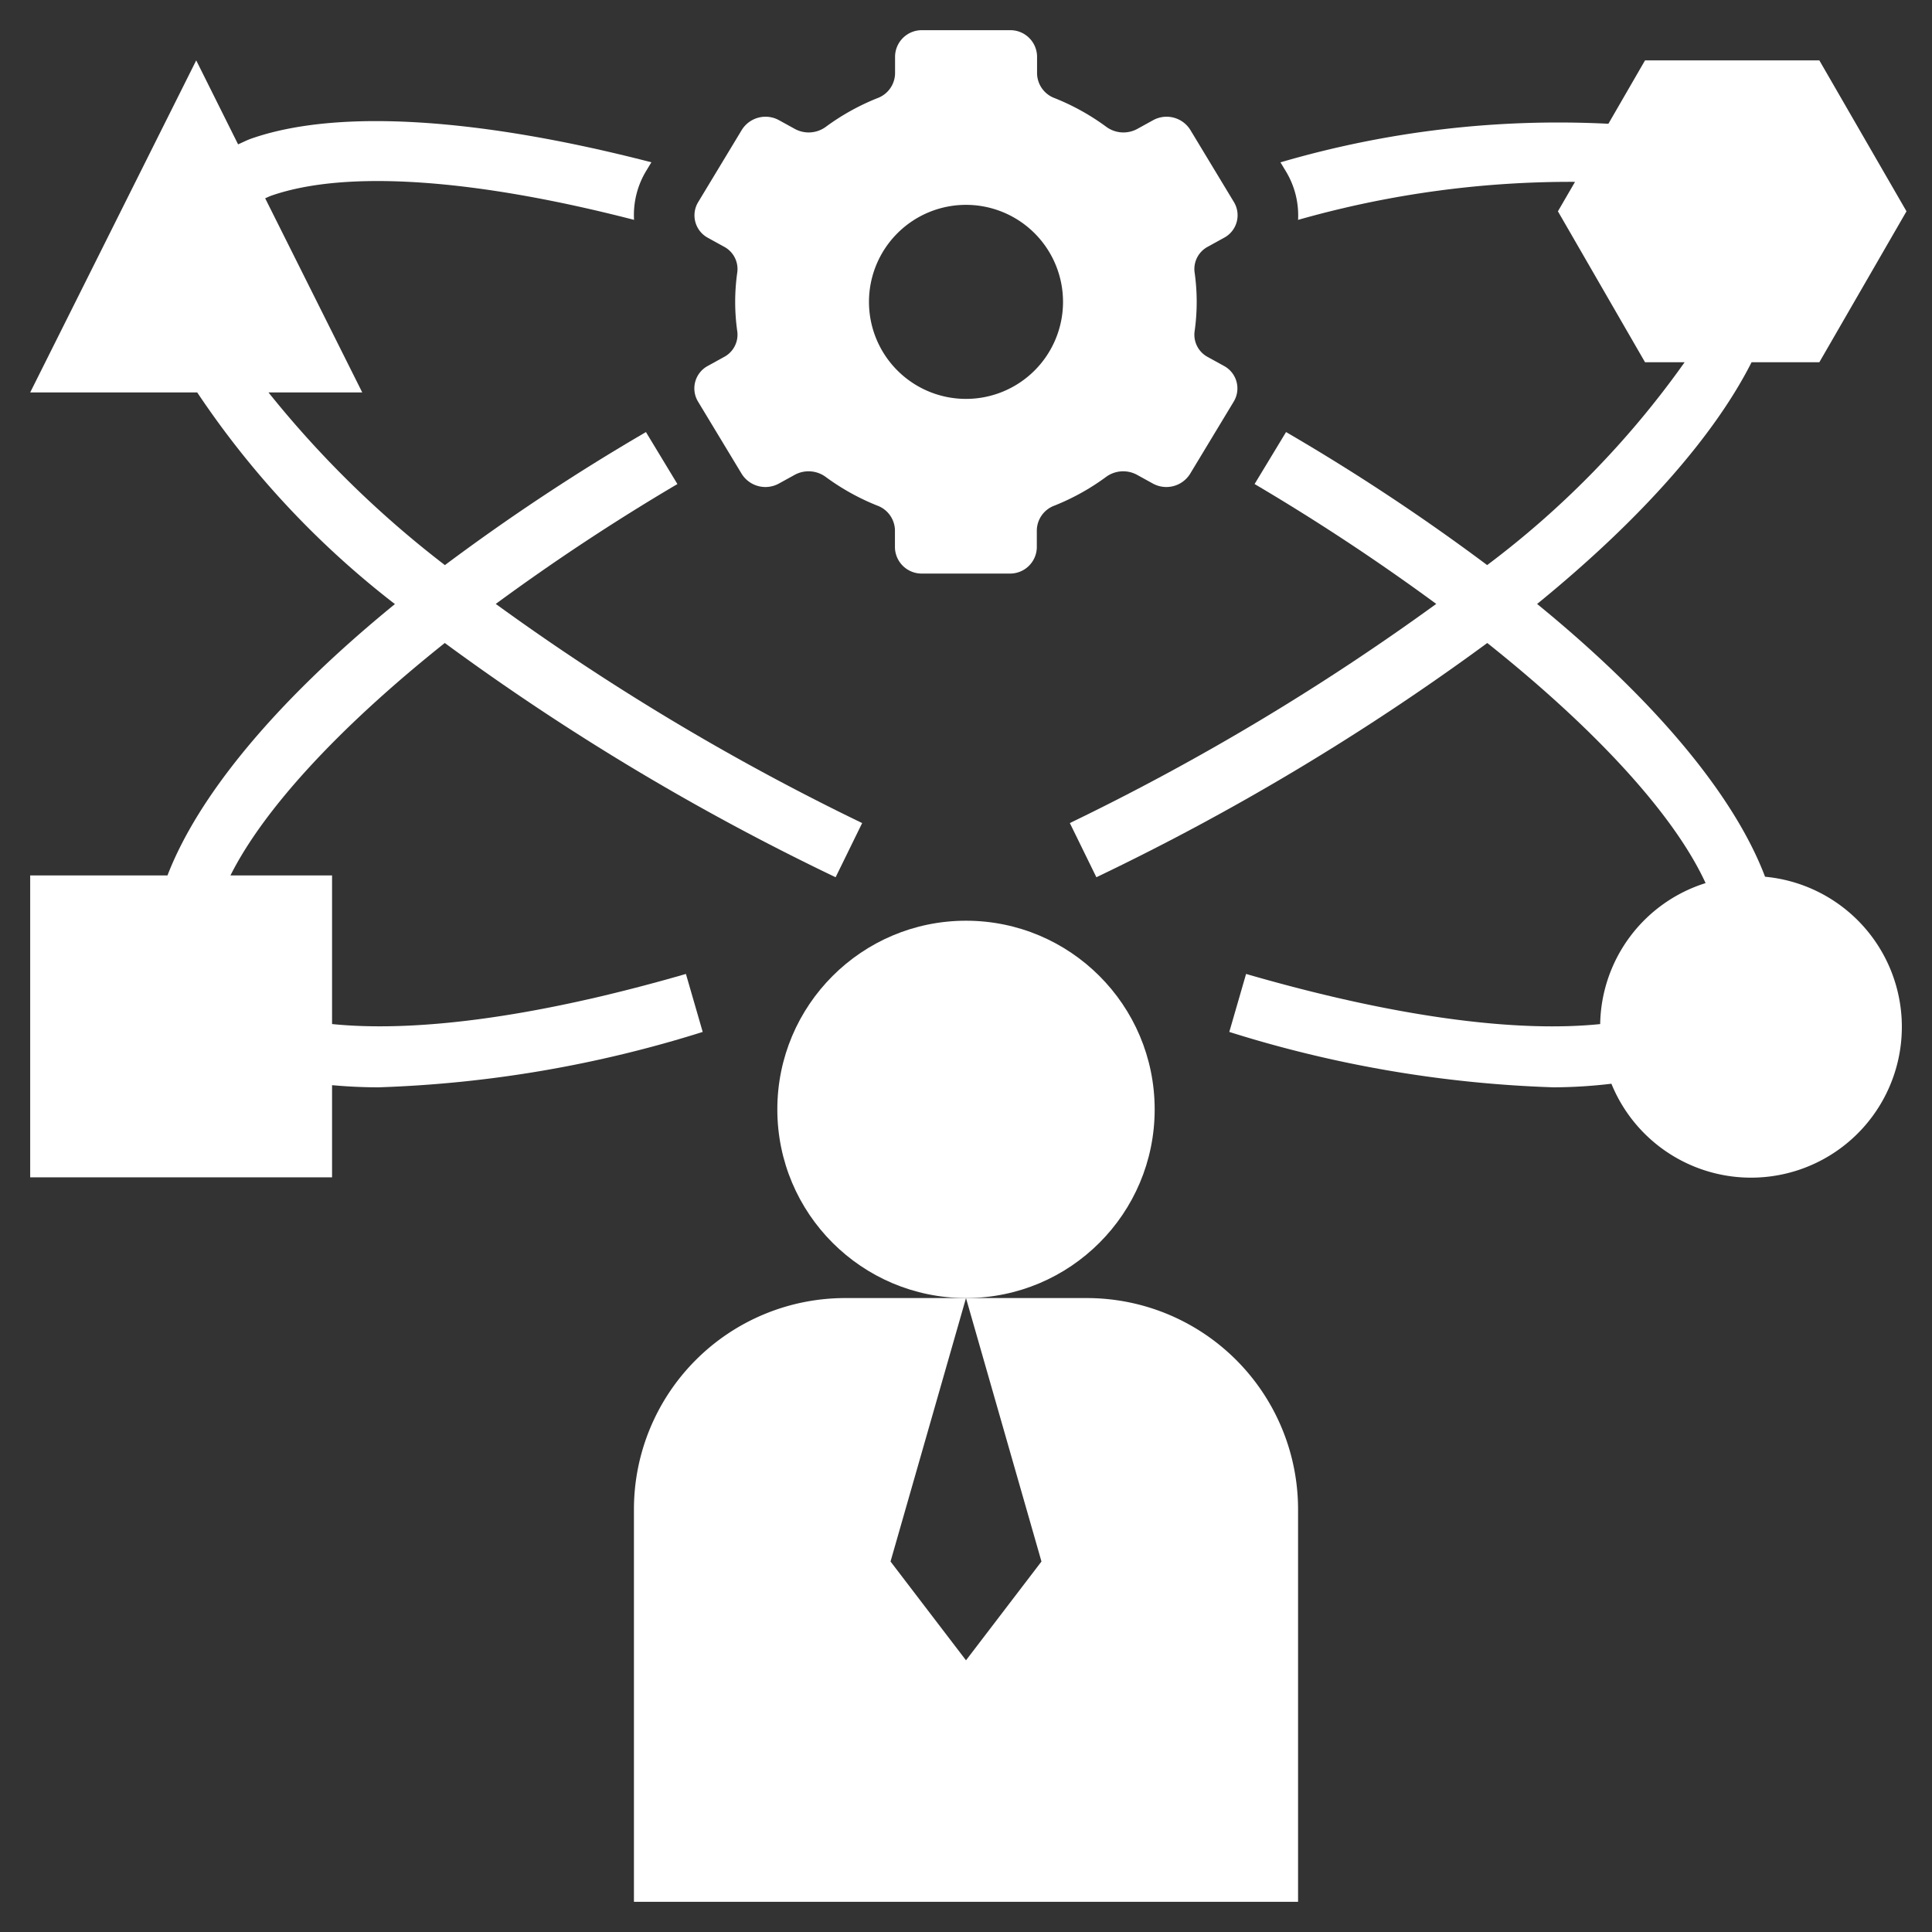 <?xml version="1.0" encoding="UTF-8"?> <svg xmlns="http://www.w3.org/2000/svg" xmlns:xlink="http://www.w3.org/1999/xlink" xmlns:svgjs="http://svgjs.com/svgjs" width="512" height="512" x="0" y="0" viewBox="0 0 64 64" style="enable-background:new 0 0 512 512" xml:space="preserve" class=""><rect x="0" y="0" width="64" height="64" fill="#333333" stroke="none"/> <g> <path xmlns="http://www.w3.org/2000/svg" d="M11,35.948c.488.043.995.071,1.537.071a40.051,40.051,0,0,0,10.741-1.835l-.556-1.921C17.517,33.771,13.614,34.19,11,33.923V29H7.634c1.073-2.142,3.512-4.839,7.1-7.7a80.518,80.518,0,0,0,12.947,7.76l.879-1.795a79.512,79.512,0,0,1-12.137-7.259,71.423,71.423,0,0,1,6.017-3.971l-1.029-1.7c0-.007-.006-.015-.011-.023a69.833,69.833,0,0,0-6.662,4.408A34,34,0,0,1,8.894,13H12L8.784,6.568c.069-.027.127-.059.2-.085,2.534-.884,6.872-.529,12.02.8a2.815,2.815,0,0,1,.4-1.619l.174-.288c-5.6-1.447-10.355-1.8-13.258-.783-.156.055-.287.127-.433.189L6.5,2,1,13H6.533a29.671,29.671,0,0,0,6.549,7.011C9.021,23.324,6.536,26.435,5.548,29H1V39H11Z" fill="#ffffff" data-original="#000000" class=""></path> <path xmlns="http://www.w3.org/2000/svg" d="M23.976,11.83l-.524.289a.845.845,0,0,0-.331,1.181l1.45,2.4a.927.927,0,0,0,1.235.316l.53-.292a.959.959,0,0,1,1.029.084,7.685,7.685,0,0,0,1.692.939.89.89,0,0,1,.589.81v.579a.885.885,0,0,0,.9.864h2.9a.885.885,0,0,0,.9-.864v-.579a.89.89,0,0,1,.589-.81,7.685,7.685,0,0,0,1.692-.939.959.959,0,0,1,1.029-.084l.53.292a.927.927,0,0,0,1.235-.316l1.45-2.4a.845.845,0,0,0-.331-1.181l-.524-.289a.836.836,0,0,1-.445-.841,6.924,6.924,0,0,0,0-1.978.836.836,0,0,1,.445-.841l.524-.289A.845.845,0,0,0,40.879,6.7l-1.45-2.4a.926.926,0,0,0-1.235-.316l-.53.292a.959.959,0,0,1-1.029-.084,7.685,7.685,0,0,0-1.692-.939.89.89,0,0,1-.589-.81V1.864A.885.885,0,0,0,33.45,1h-2.9a.885.885,0,0,0-.9.864v.579a.89.89,0,0,1-.589.81,7.685,7.685,0,0,0-1.692.939.959.959,0,0,1-1.029.084l-.53-.292a.926.926,0,0,0-1.235.316l-1.45,2.4a.845.845,0,0,0,.331,1.181l.524.289a.836.836,0,0,1,.445.841,6.924,6.924,0,0,0,0,1.978A.836.836,0,0,1,23.976,11.83ZM32,6.786A3.214,3.214,0,1,1,28.786,10,3.214,3.214,0,0,1,32,6.786Z" fill="#ffffff" data-original="#000000" class=""></path> <path xmlns="http://www.w3.org/2000/svg" d="M21,50V63H43V50a7,7,0,0,0-7-7H32l2.5,8.727L32,55l-2.5-3.273L32,43H28A7,7,0,0,0,21,50Z" fill="#ffffff" data-original="#000000" class=""></path> <circle xmlns="http://www.w3.org/2000/svg" cx="32" cy="36.75" r="6.25" fill="#ffffff" data-original="#000000" class=""></circle> <path xmlns="http://www.w3.org/2000/svg" d="M58.023,12h2.245l2.887-5L60.268,2H54.494L53.28,4.1A32.73,32.73,0,0,0,42.417,5.378l.174.288A2.812,2.812,0,0,1,43,7.284a32.994,32.994,0,0,1,9.175-1.26L51.608,7l2.886,5h1.311a30.269,30.269,0,0,1-6.541,6.719A69.642,69.642,0,0,0,42.6,14.311c0,.008-.007.016-.011.023l-1.029,1.7a71.669,71.669,0,0,1,6.017,3.971,79.43,79.43,0,0,1-12.137,7.26l.879,1.795A80.518,80.518,0,0,0,49.268,21.3C53,24.272,55.5,27.075,56.5,29.254a4.98,4.98,0,0,0-3.492,4.67c-2.614.268-6.52-.151-11.73-1.661l-.556,1.921a40.011,40.011,0,0,0,10.741,1.835A16.6,16.6,0,0,0,53.38,35.9a4.995,4.995,0,1,0,5.09-6.857c-.975-2.573-3.466-5.7-7.551-9.036C54.473,17.111,56.827,14.362,58.023,12Z" fill="#ffffff" data-original="#000000" class=""></path> </g> </svg> 